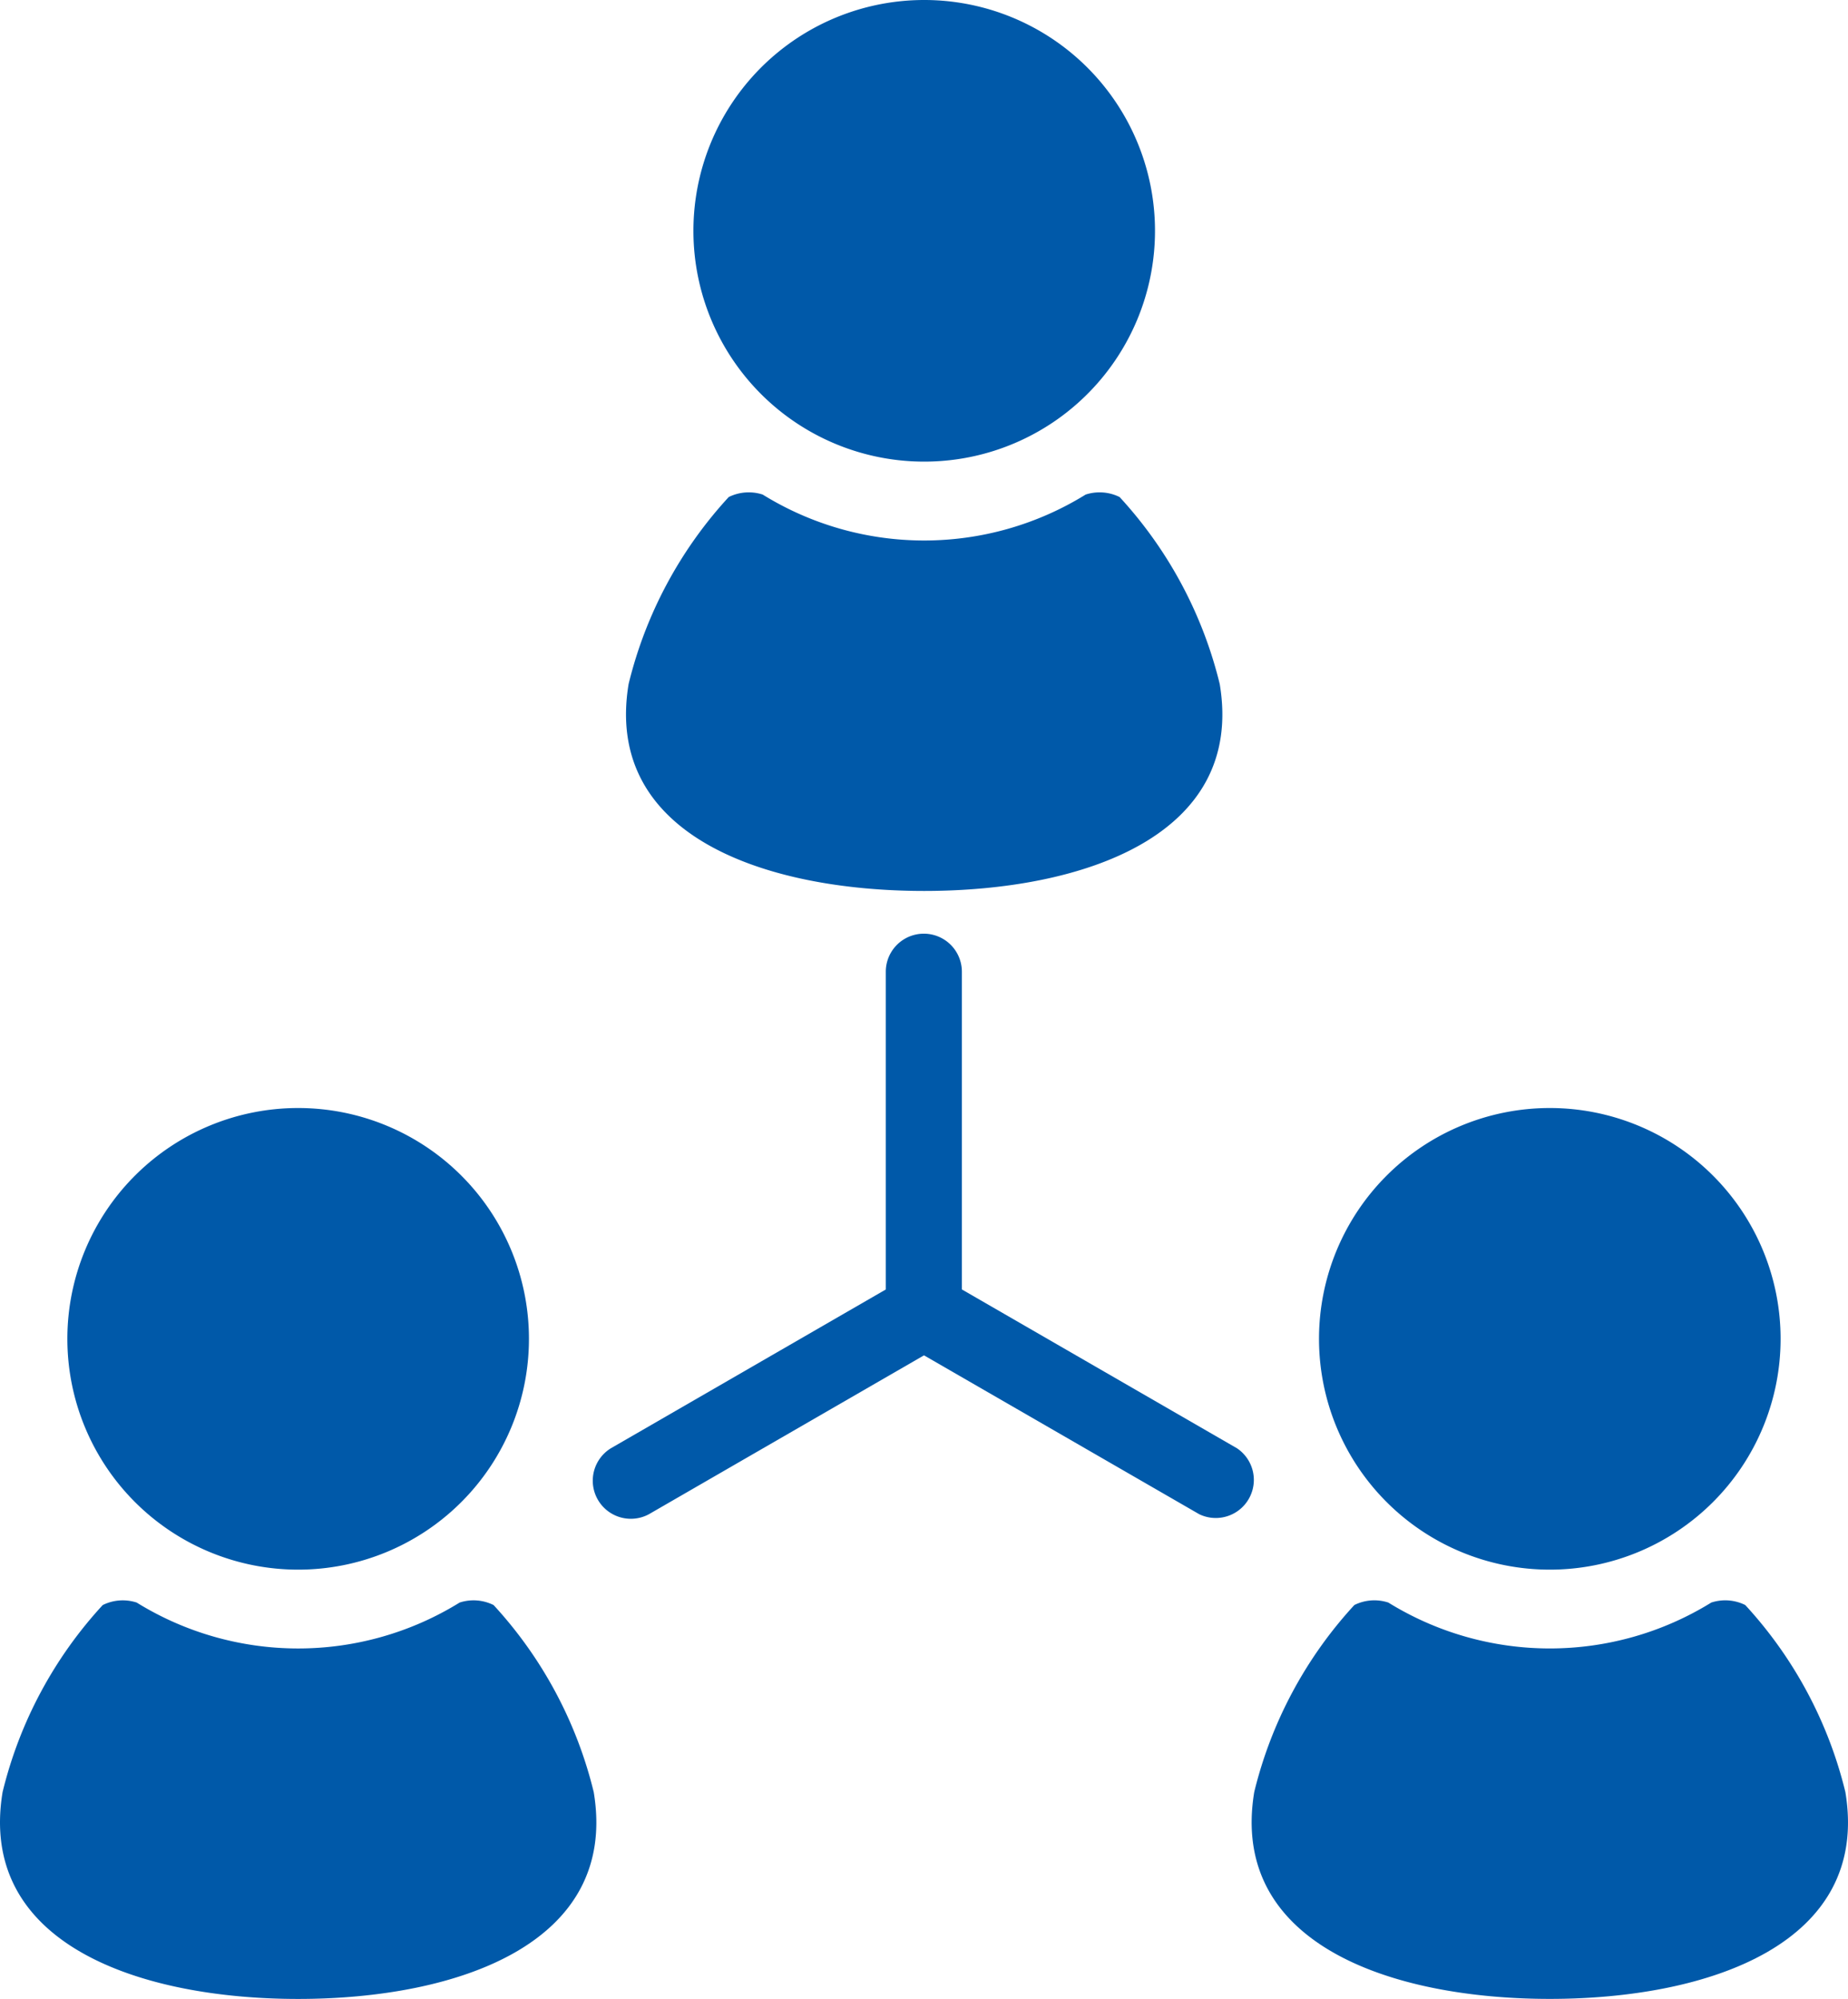 <svg xmlns="http://www.w3.org/2000/svg" width="44.112" height="47.709"><defs><clipPath id="a"><path data-name="長方形 26" fill="#0059a9" d="M0 0h44.112v47.71H0z"/></clipPath></defs><g data-name="グループ 142" clip-path="url(#a)" fill="#0059a9"><path data-name="パス 34" d="M22.052 11.018a5.509 5.509 0 10-5.5-5.509 5.509 5.509 0 005.5 5.509"/><path data-name="パス 35" d="M22.06 21.265c3.784 0 7.66-1.311 7.055-4.939a10.118 10.118 0 00-2.39-4.463 1.077 1.077 0 00-.81-.059 7.325 7.325 0 01-7.71 0 1.077 1.077 0 00-.81.059 10.118 10.118 0 00-2.39 4.463c-.6 3.628 3.271 4.939 7.055 4.939"/><path data-name="パス 36" d="M7.117 37.464a5.509 5.509 0 10-5.509-5.509 5.509 5.509 0 005.509 5.509"/><path data-name="パス 37" d="M11.782 38.309a1.074 1.074 0 00-.81-.06 7.327 7.327 0 01-7.71 0 1.076 1.076 0 00-.81.06 10.108 10.108 0 00-2.39 4.463c-.6 3.628 3.271 4.938 7.055 4.938s7.66-1.31 7.055-4.938a10.116 10.116 0 00-2.39-4.463"/><path data-name="パス 38" d="M36.994 37.464a5.509 5.509 0 10-5.509-5.509 5.509 5.509 0 005.509 5.509"/><path data-name="パス 39" d="M44.049 42.771a10.114 10.114 0 00-2.39-4.463 1.075 1.075 0 00-.81-.059 7.329 7.329 0 01-7.71 0 1.074 1.074 0 00-.81.059 10.122 10.122 0 00-2.39 4.463c-.6 3.628 3.271 4.938 7.055 4.938s7.66-1.31 7.055-4.938"/><path data-name="パス 40" d="M29.528 34.568l-6.568-3.792v-7.583a.908.908 0 10-1.816 0v7.584l-6.564 3.791a.909.909 0 00.908 1.574l6.568-3.793 6.572 3.793a.909.909 0 00.9-1.574"/></g></svg>
